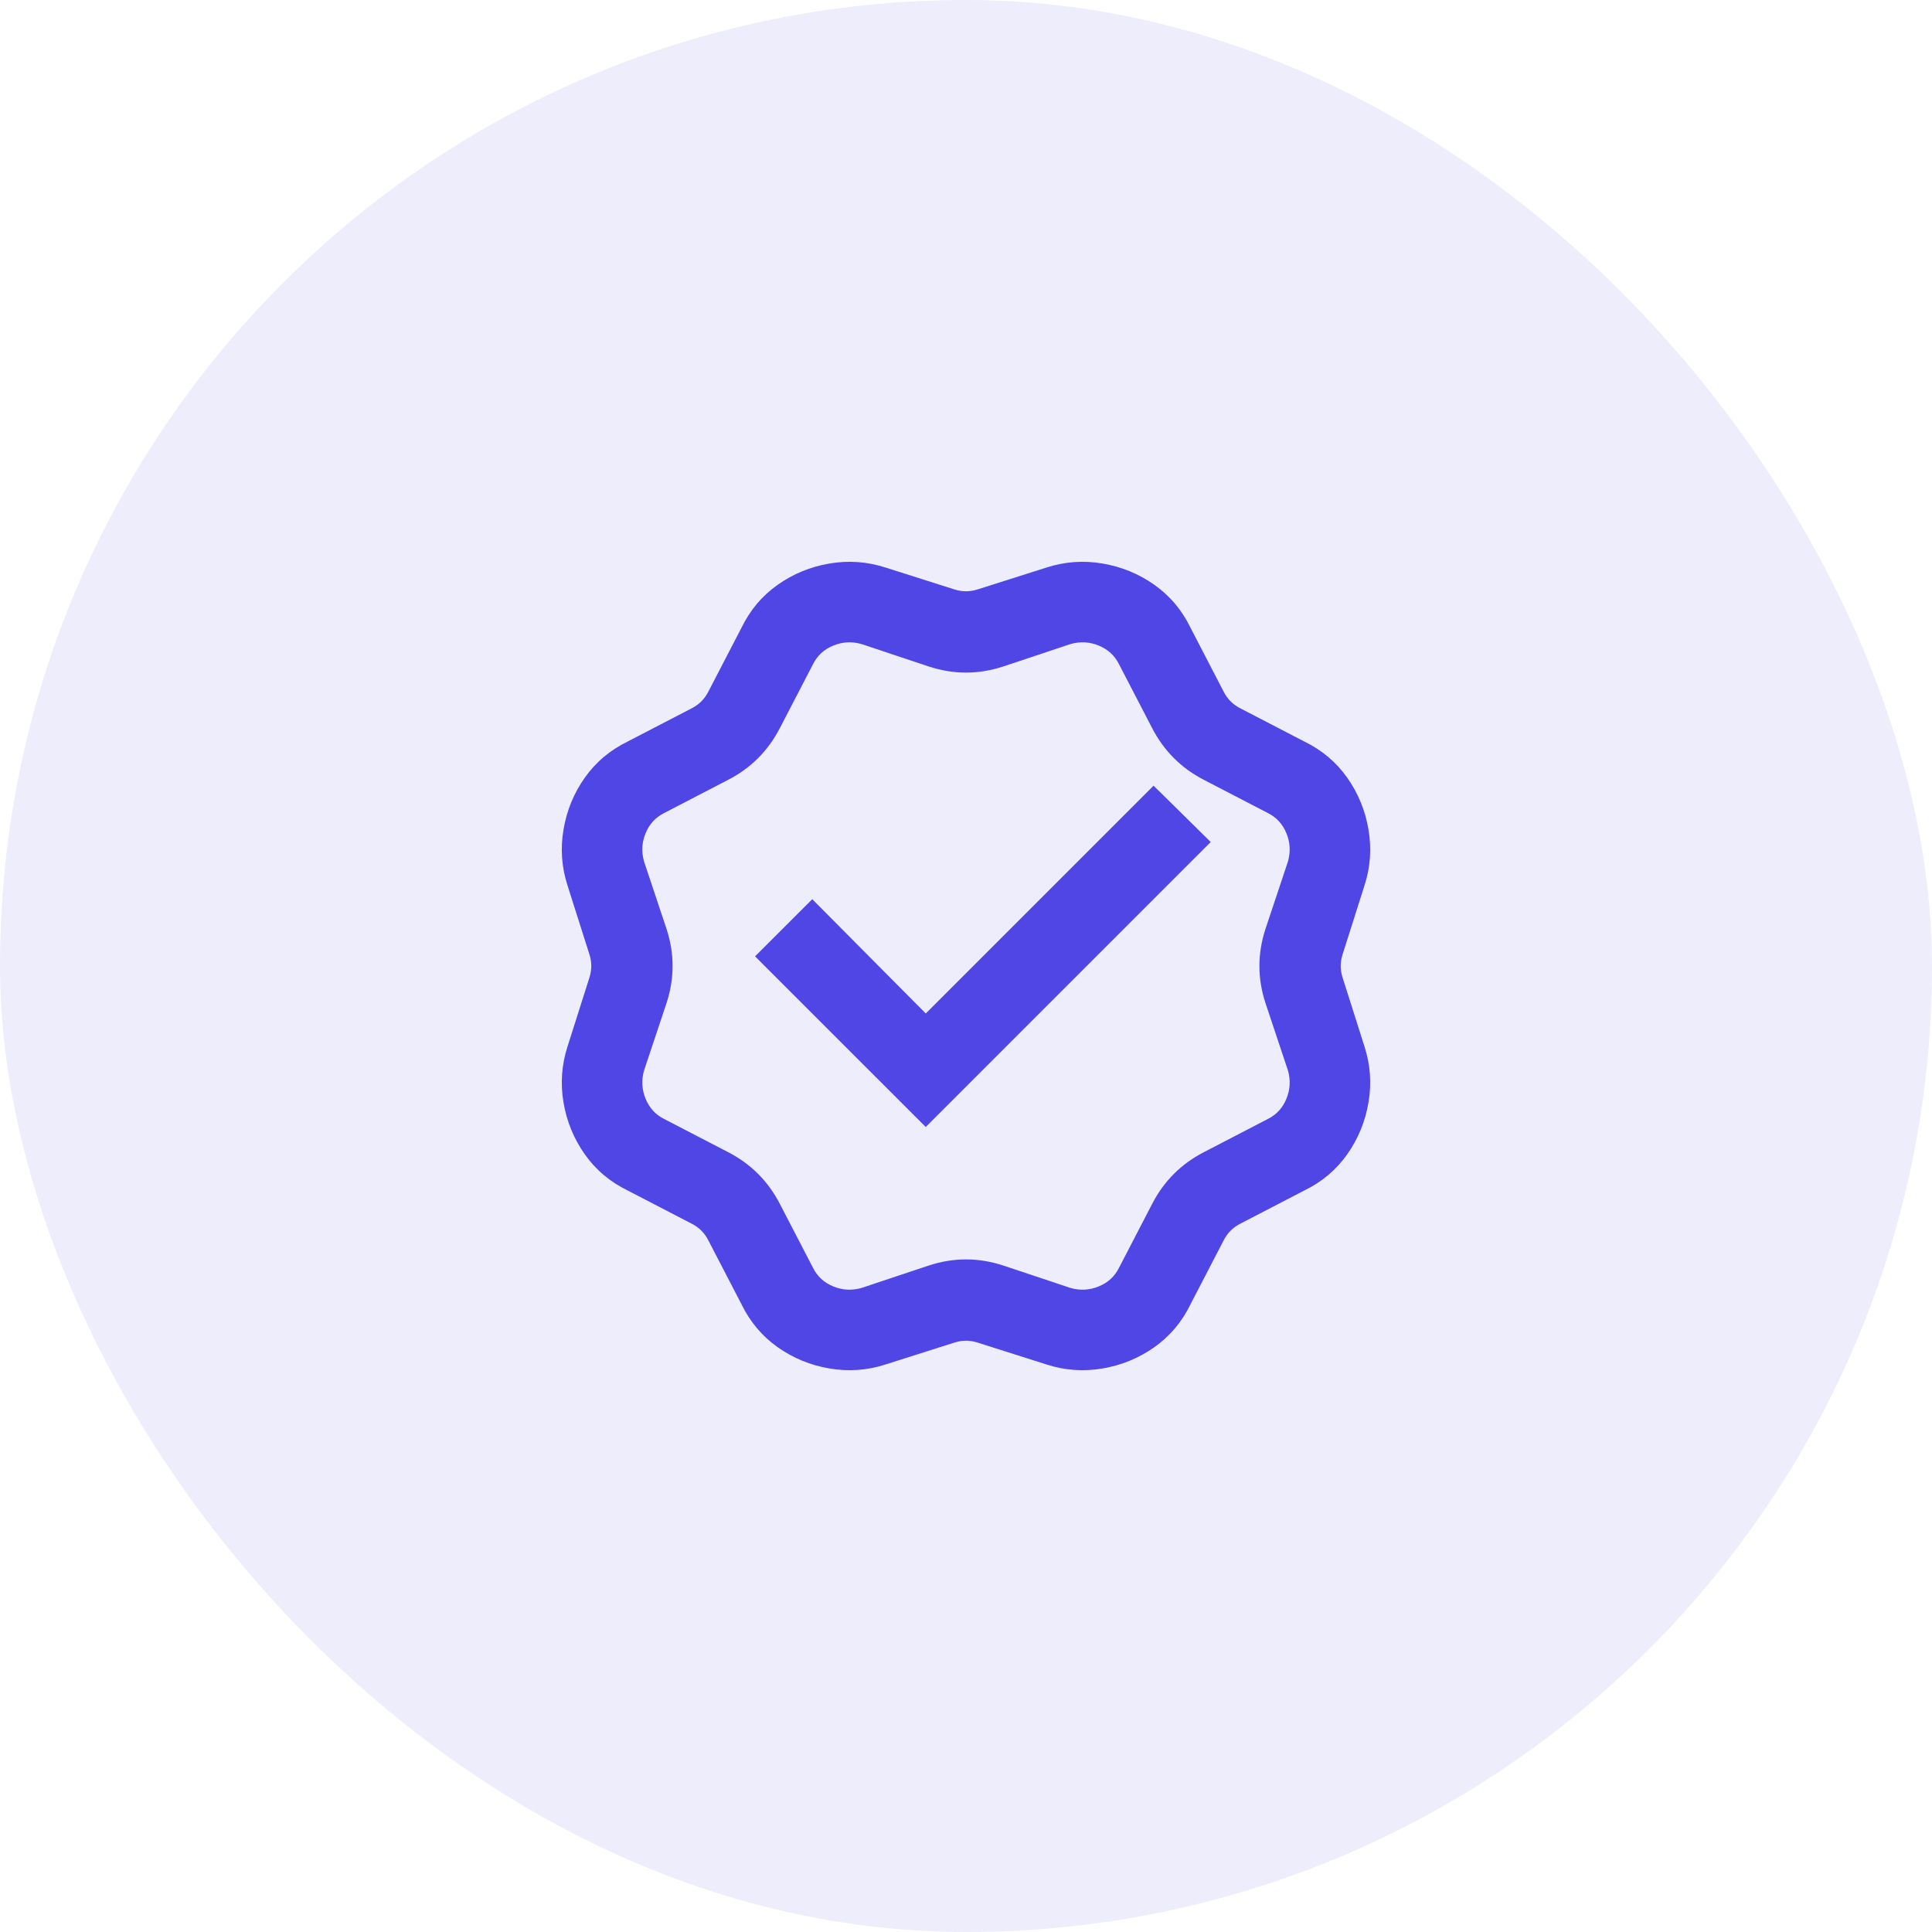 <svg width="64" height="64" viewBox="0 0 64 64" fill="none" xmlns="http://www.w3.org/2000/svg">
<rect width="64" height="64" rx="32" fill="#4F46E5" fill-opacity="0.1"/>
<path d="M29.333 18.8C28.729 18.605 28.111 18.56 27.48 18.667C26.849 18.773 26.276 19.009 25.76 19.373C25.244 19.738 24.845 20.213 24.56 20.8L23.467 22.907C23.342 23.156 23.156 23.342 22.907 23.467L20.8 24.56C20.213 24.845 19.738 25.244 19.373 25.76C19.009 26.276 18.773 26.849 18.667 27.48C18.56 28.111 18.605 28.729 18.8 29.333L19.52 31.6C19.609 31.867 19.609 32.133 19.52 32.4L18.8 34.667C18.605 35.271 18.56 35.889 18.667 36.52C18.773 37.151 19.009 37.724 19.373 38.24C19.738 38.756 20.213 39.156 20.8 39.44L22.907 40.533C23.156 40.658 23.342 40.844 23.467 41.093L24.56 43.2C24.845 43.787 25.244 44.262 25.76 44.627C26.276 44.991 26.849 45.227 27.48 45.333C28.111 45.44 28.729 45.396 29.333 45.2L31.6 44.48C31.867 44.391 32.133 44.391 32.4 44.48L34.667 45.2C35.271 45.396 35.889 45.44 36.52 45.333C37.151 45.227 37.724 44.991 38.24 44.627C38.756 44.262 39.156 43.787 39.44 43.2L40.533 41.093C40.658 40.844 40.844 40.658 41.093 40.533L43.2 39.44C43.787 39.156 44.262 38.756 44.627 38.24C44.991 37.724 45.227 37.151 45.333 36.52C45.44 35.889 45.396 35.271 45.2 34.667L44.48 32.4C44.391 32.133 44.391 31.867 44.48 31.6L45.2 29.333C45.396 28.729 45.44 28.111 45.333 27.48C45.227 26.849 44.991 26.276 44.627 25.76C44.262 25.244 43.787 24.845 43.2 24.56L41.093 23.467C40.844 23.342 40.658 23.156 40.533 22.907L39.44 20.8C39.156 20.213 38.756 19.738 38.24 19.373C37.724 19.009 37.151 18.773 36.52 18.667C35.889 18.56 35.271 18.605 34.667 18.8L32.4 19.52C32.133 19.609 31.867 19.609 31.6 19.52L29.333 18.8ZM26.933 22C27.076 21.716 27.298 21.511 27.6 21.387C27.902 21.262 28.213 21.244 28.533 21.333L30.773 22.08C31.591 22.347 32.409 22.347 33.227 22.08L35.467 21.333C35.787 21.244 36.098 21.262 36.4 21.387C36.702 21.511 36.925 21.716 37.067 22L38.16 24.107C38.551 24.871 39.129 25.449 39.893 25.84L42 26.933C42.285 27.076 42.489 27.298 42.613 27.6C42.738 27.902 42.756 28.213 42.667 28.533L41.92 30.773C41.653 31.591 41.653 32.409 41.92 33.227L42.667 35.467C42.756 35.787 42.738 36.098 42.613 36.4C42.489 36.702 42.285 36.925 42 37.067L39.893 38.16C39.129 38.551 38.551 39.129 38.16 39.893L37.067 42C36.925 42.285 36.702 42.489 36.4 42.613C36.098 42.738 35.787 42.756 35.467 42.667L33.227 41.92C32.409 41.653 31.591 41.653 30.773 41.92L28.533 42.667C28.213 42.756 27.902 42.738 27.6 42.613C27.298 42.489 27.076 42.285 26.933 42L25.84 39.893C25.449 39.129 24.871 38.551 24.107 38.16L22 37.067C21.716 36.925 21.511 36.702 21.387 36.4C21.262 36.098 21.244 35.787 21.333 35.467L22.08 33.227C22.347 32.409 22.347 31.591 22.08 30.773L21.333 28.533C21.244 28.213 21.262 27.902 21.387 27.6C21.511 27.298 21.716 27.076 22 26.933L24.107 25.84C24.871 25.449 25.449 24.871 25.84 24.107L26.933 22ZM25.013 31.68L30.667 37.333L40.107 27.893L38.213 26.027L30.667 33.573L26.907 29.787L25.013 31.68Z" fill="#4F46E5"/>
</svg>
